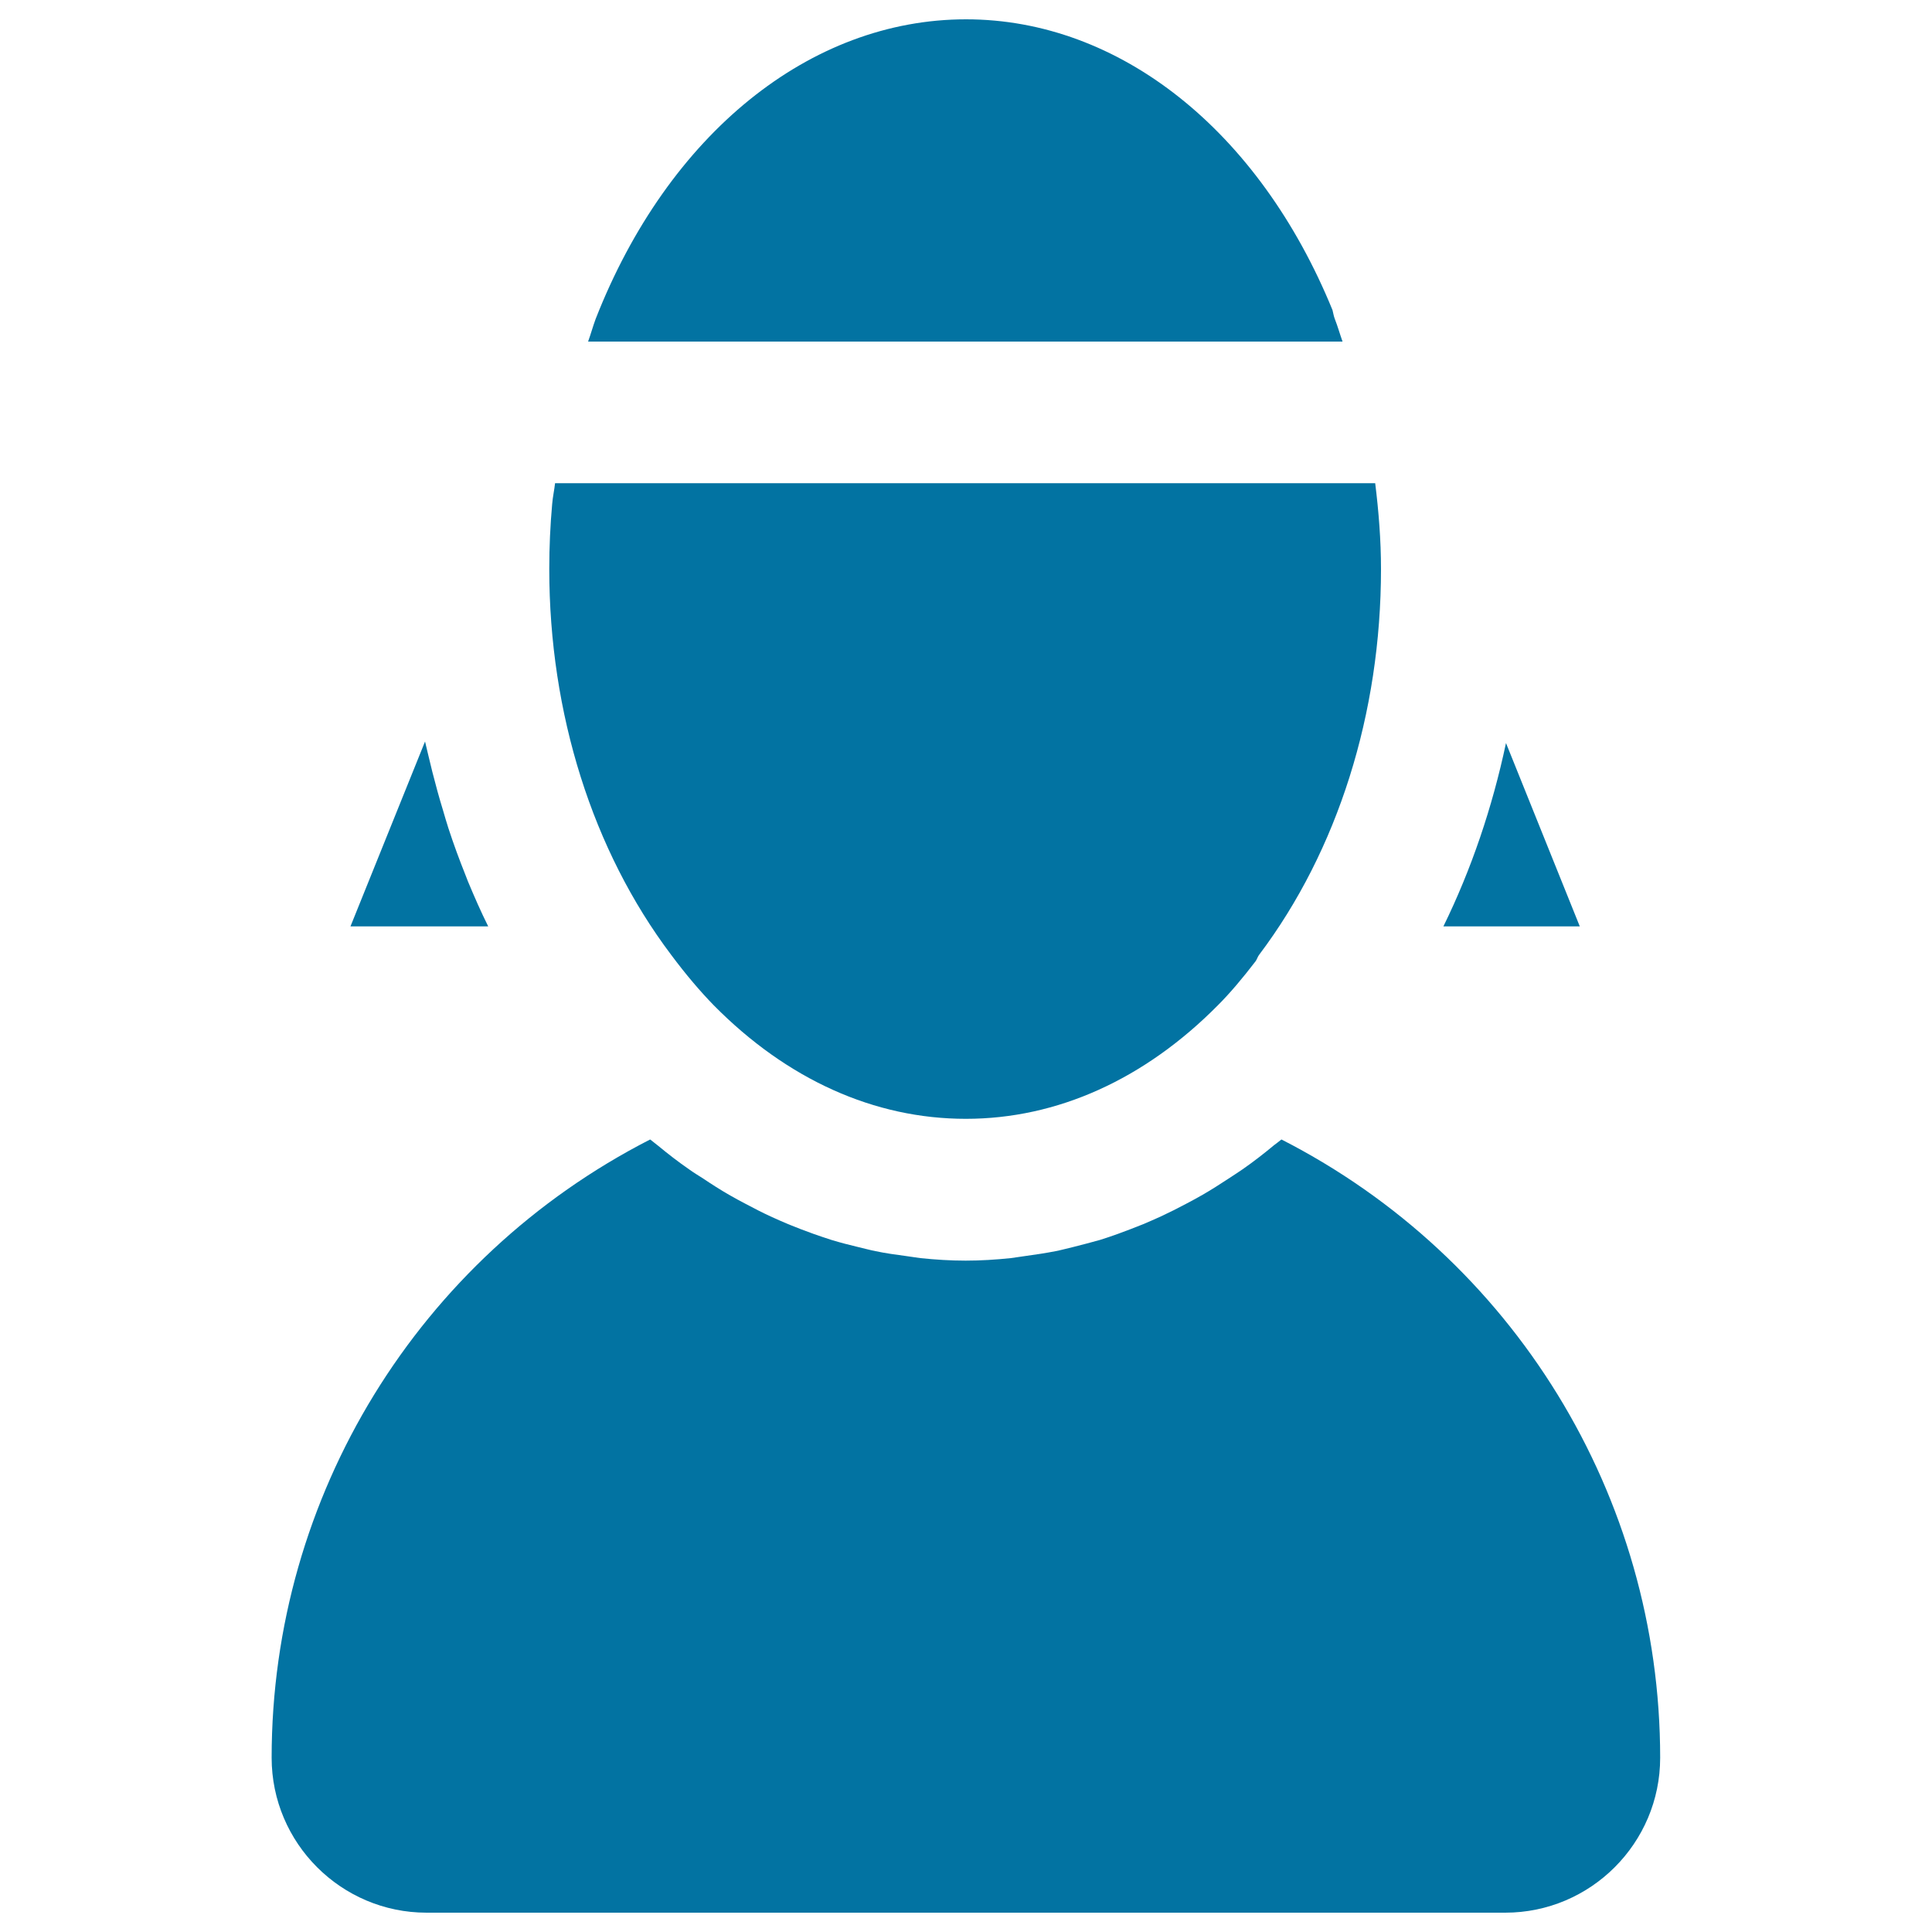 <svg xmlns="http://www.w3.org/2000/svg" viewBox="0 0 1000 1000" style="fill:#0273a2">
<title>Female User SVG icon</title>
<g><path d="M347.3,494.1c-40.6-53.9-63-124.8-63-199.6c0-11.3,0.5-22.5,1.5-33.6c0.3-3.7,1.1-7.2,1.5-10.8h424.5c1.8,14.6,3,29.4,3,44.4c0,74.8-22.4,145.7-63,199.6c-0.8,1-1.1,2.2-1.8,3.3c-6.9,9-13.4,16.7-19.6,22.9c-38,38.4-83.2,58.8-130.5,58.8c-47.3,0-92.5-20.3-130.5-58.8C362.5,513.2,355.2,504.7,347.3,494.1z"/><path d="M747.1,479.5c14.5-29.6,25.3-61.5,32.4-94.9l38.2,94.9H747.1z"/><path d="M500,10c79.4,0,151.7,57.5,189.7,150.5c0.4,1.5,0.6,3.1,1.2,4.6c1.5,3.8,2.6,7.8,4,11.7H304.4c1.4-3.9,2.5-7.9,3.9-11.7l0,0C345.8,69.4,419.2,10,500,10z"/><path d="M181.4,479.5l38.6-95.7c0.4,2,1,3.9,1.4,5.9c0.8,3.3,1.6,6.6,2.4,9.9c1.7,6.7,3.5,13.3,5.5,19.8c0.9,3.1,1.8,6.2,2.8,9.3c2.7,8.3,5.7,16.4,8.9,24.4c0.4,1,0.8,2.1,1.2,3.1c3.3,7.9,6.7,15.7,10.5,23.3L181.4,479.5L181.4,479.5z"/><path d="M779.1,990H220.8c-44.2,0-80.2-36-80.2-80.2c0-135.7,76.2-258.8,195.9-320c0.1,0.1,0.2,0.1,0.3,0.2c1.2,1,2.6,2,3.8,3c5.2,4.3,10.5,8.4,16,12.2c2.5,1.8,5,3.3,7.5,4.9c4.3,2.9,8.7,5.7,13.2,8.3c2.8,1.6,5.7,3.2,8.6,4.7c4.3,2.3,8.6,4.5,12.9,6.5c3,1.4,6.1,2.7,9.1,4c4.4,1.8,8.8,3.5,13.3,5.1c3.1,1.1,6.1,2.1,9.2,3.1c4.6,1.4,9.3,2.6,13.9,3.7c3,0.7,5.9,1.5,8.9,2.1c5.2,1.1,10.4,1.8,15.6,2.5c2.6,0.3,5,0.8,7.6,1.1c7.8,0.8,15.6,1.3,23.4,1.3c7.8,0,15.7-0.5,23.4-1.3c2.5-0.3,5.1-0.8,7.6-1.1c5.2-0.7,10.4-1.5,15.6-2.5c3-0.6,5.9-1.4,8.9-2.1c4.7-1.2,9.4-2.4,14-3.7c3.1-1,6.2-2,9.2-3.1c4.4-1.6,8.8-3.3,13.3-5.1c3-1.3,6.1-2.6,9.1-4c4.3-2,8.7-4.2,13-6.5c2.8-1.5,5.7-3,8.6-4.7c4.5-2.6,8.9-5.4,13.3-8.3c2.5-1.7,5-3.2,7.4-4.9c5.6-3.9,11-8.1,16.3-12.5c1.2-0.9,2.4-1.8,3.5-2.7c0.1-0.1,0.2-0.1,0.3-0.2c119.8,61.2,196,184.3,196,320C859.3,954,823.3,990,779.1,990z"/></g>
</svg>